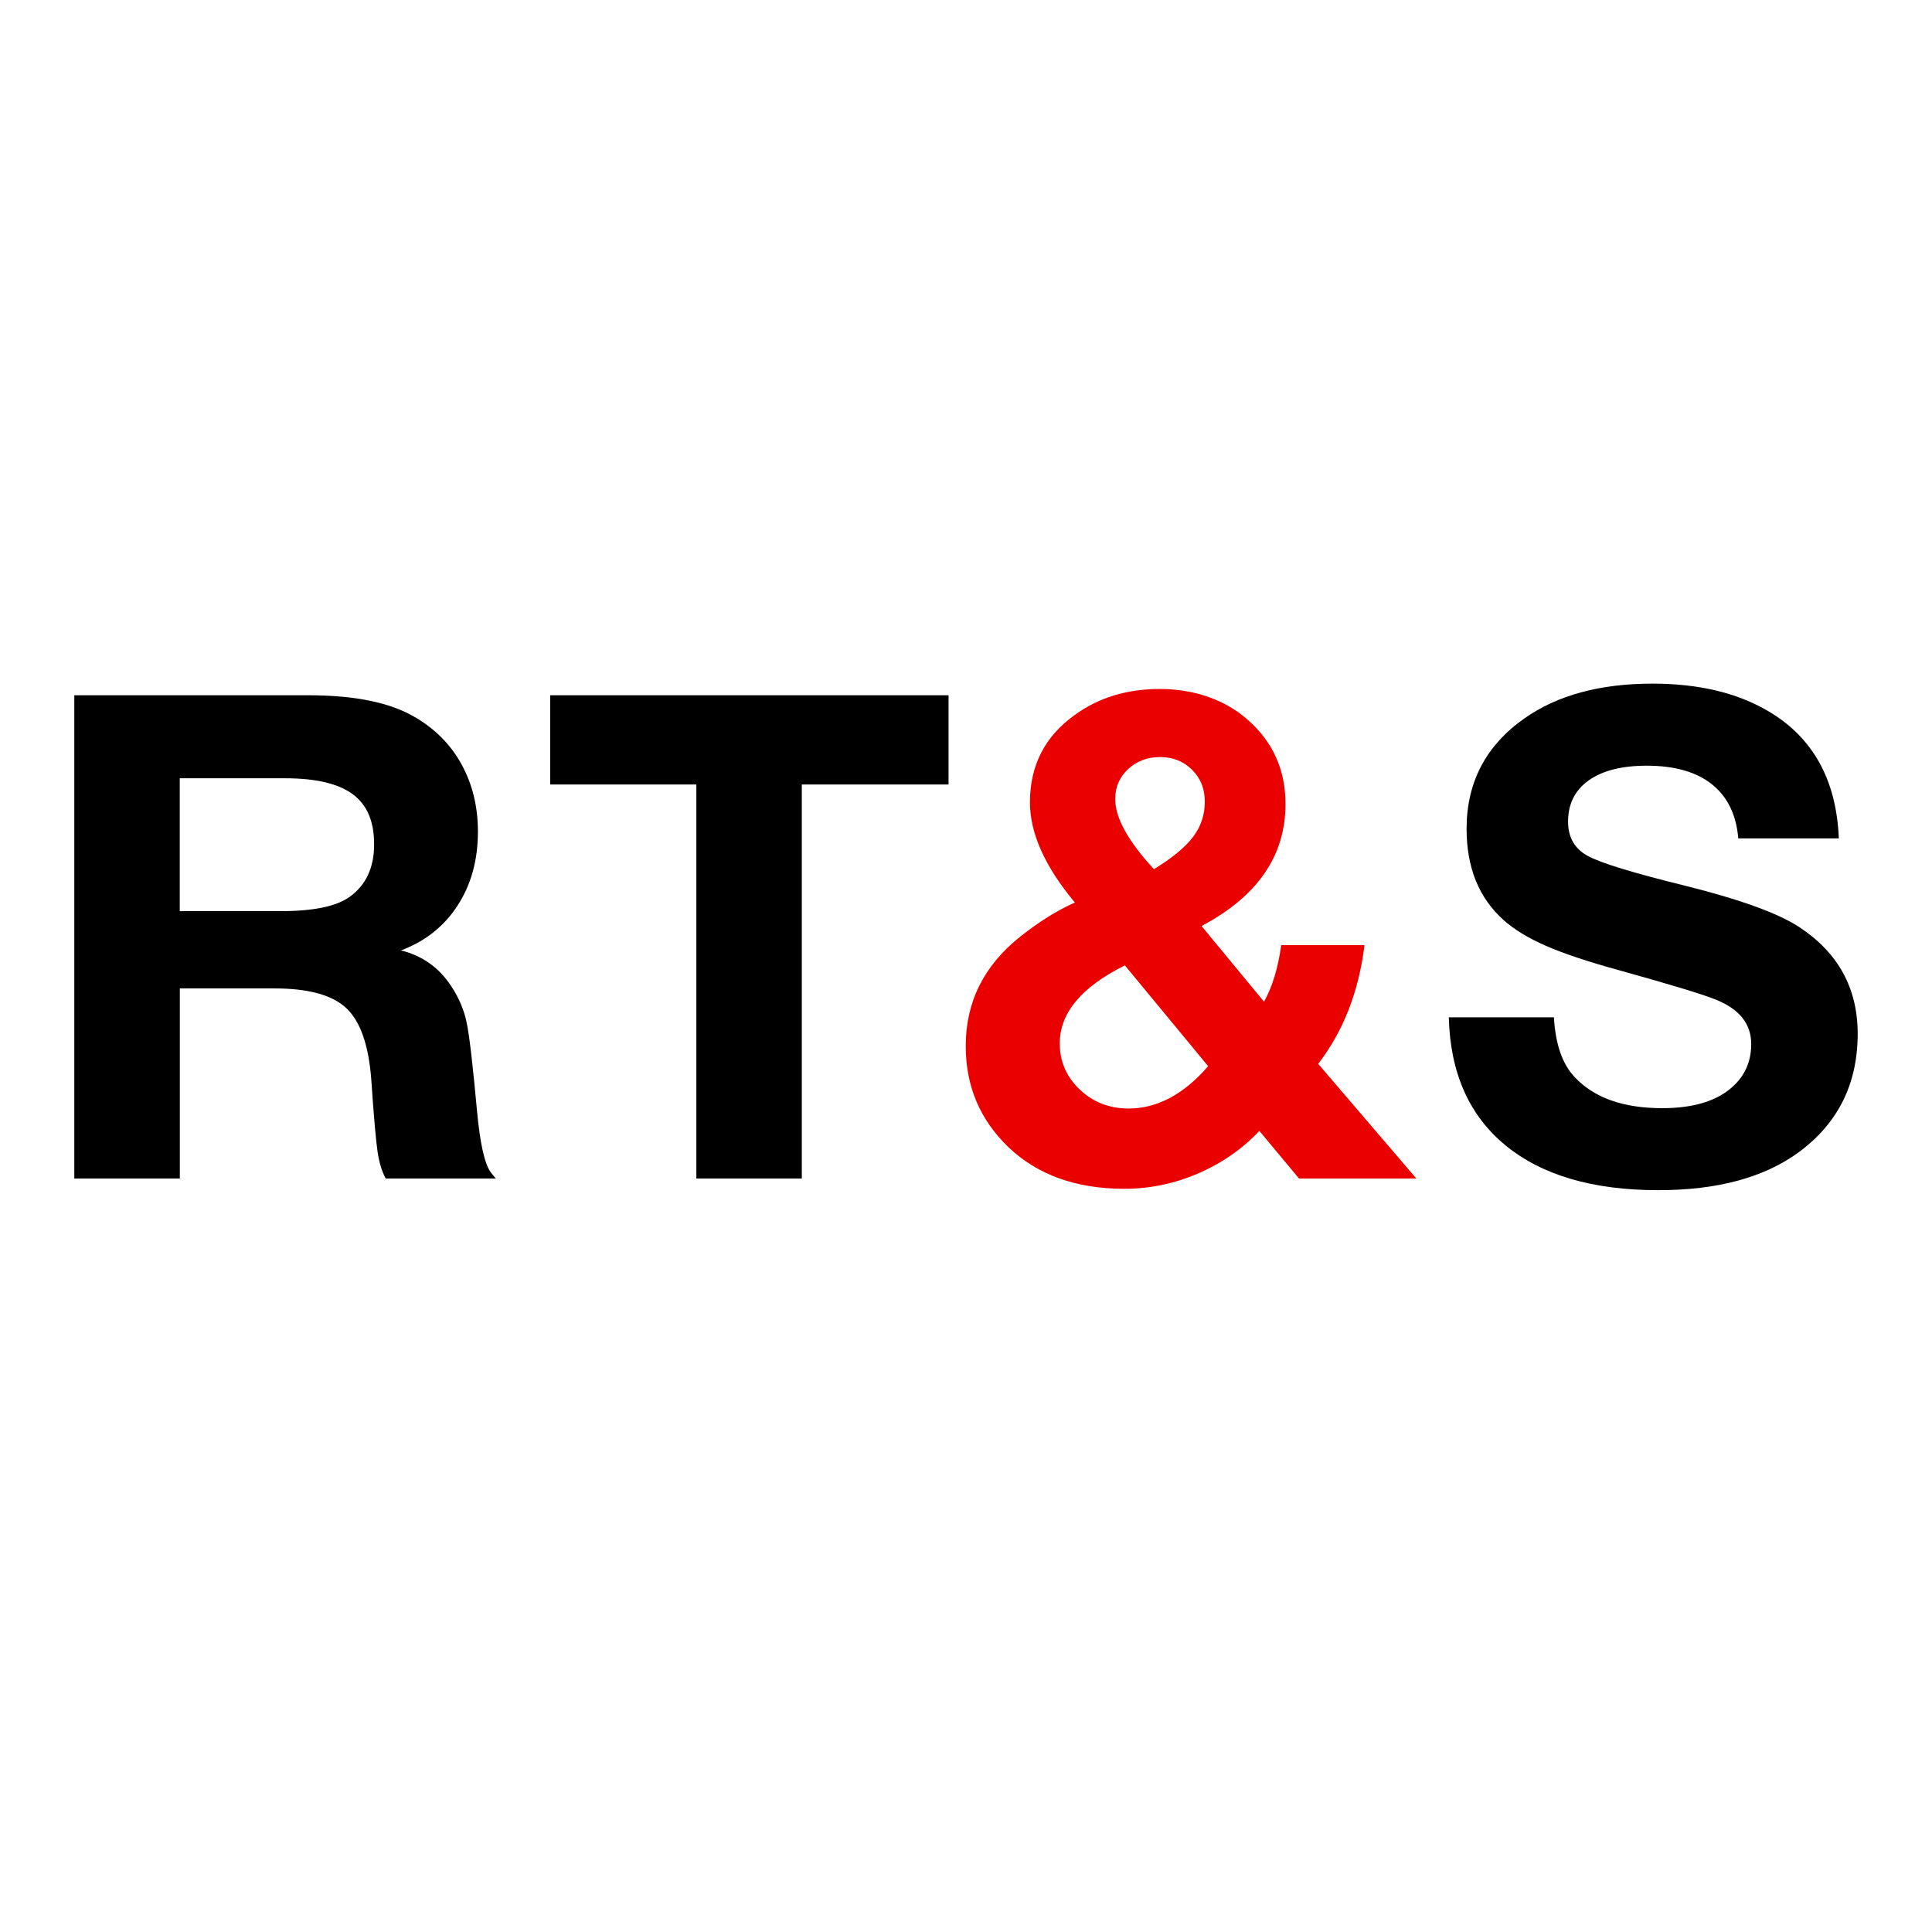 <svg xmlns="http://www.w3.org/2000/svg" viewBox="0 0 260 260">
    <style>@media (prefers-color-scheme: dark) { .b { fill: #fff; }</style>
    <g>
        <path class="b" fill="#000" d="M10 93.565h31.493c6.23 0 11.007.975 14.33 2.935 2.76 1.602 4.859 3.737 6.313 6.406 1.454 2.669 2.181 5.678 2.181 9.028 0 3.8-.911 7.105-2.733 9.921-1.823 2.816-4.372 4.832-7.63 6.047 2.88.708 5.126 2.31 6.765 4.804 1.04 1.573 1.739 3.22 2.089 4.942.359 1.72.819 5.65 1.38 11.789.414 4.51 1.05 7.307 1.914 8.412l.626.754H51.911c-.506-.92-.865-2.089-1.086-3.515-.22-1.427-.515-4.712-.865-9.875-.359-4.593-1.472-7.777-3.359-9.544-1.887-1.767-5.099-2.65-9.636-2.65H24.2v25.584H10Zm14.191 11.172v17.882h13.566c4.362 0 7.427-.626 9.212-1.868 2.255-1.574 3.378-3.948 3.378-7.114s-.967-5.338-2.89-6.765c-1.933-1.426-4.97-2.135-9.12-2.135zM127.653 93.565v12.01h-19.75v53.028H93.712v-53.028H74.045v-12.01Z"/>
        <path fill="#eb0000" d="M183.627 127.202c-.773 6.258-2.844 11.578-6.23 15.968l13.215 15.433h-15.793l-5.337-6.405c-2.347 2.466-5.108 4.371-8.302 5.743-3.184 1.362-6.47 2.043-9.856 2.043-6.498 0-11.697-1.868-15.618-5.605-3.829-3.681-5.743-8.218-5.743-13.611 0-5.927 2.448-10.842 7.344-14.726 2.494-1.987 4.942-3.515 7.344-4.583-4.03-4.831-6.046-9.322-6.046-13.482 0-4.952 1.997-8.872 6.01-11.744 3.202-2.346 7.03-3.515 11.476-3.515 4.445 0 8.54 1.334 11.66 4.003 3.498 3 5.246 6.82 5.246 11.477 0 6.966-3.764 12.442-11.301 16.418l8.411 10.188c1.123-2.016 1.896-4.556 2.31-7.611h11.21zm-32.248 2.715c-5.844 2.908-8.761 6.405-8.761 10.5 0 2.43.892 4.501 2.687 6.204 1.794 1.702 3.985 2.558 6.562 2.558 3.856 0 7.427-1.896 10.721-5.697zm3.911-12.949c2.43-1.482 4.179-2.917 5.246-4.316 1.068-1.39 1.601-2.982 1.601-4.758 0-1.776-.57-3.148-1.711-4.298-1.142-1.141-2.577-1.712-4.298-1.712s-3.157.543-4.317 1.62c-1.16 1.086-1.73 2.42-1.73 4.03 0 2.523 1.73 5.67 5.21 9.434z"/>
        <path class="b" fill="#000" d="M247.46 112.827H233.93c-.267-3.175-1.445-5.596-3.534-7.27-2.089-1.676-5.025-2.513-8.789-2.513-3.35 0-5.954.662-7.804 1.978-1.85 1.317-2.78 3.166-2.78 5.54 0 2.136.893 3.682 2.67 4.63 1.72.948 6.083 2.282 13.077 4.003 7.381 1.841 12.498 3.69 15.351 5.559 5.246 3.442 7.878 8.228 7.878 14.366 0 6.737-2.641 12.038-7.915 15.93-4.657 3.415-10.96 5.118-18.903 5.118-8.835 0-15.7-2.016-20.597-6.047-4.896-4.03-7.427-9.773-7.61-17.219h14.145c.202 3.617 1.14 6.304 2.797 8.053 2.614 2.789 6.544 4.178 11.79 4.178 3.561 0 6.377-.7 8.448-2.089 2.338-1.601 3.516-3.782 3.516-6.543s-1.648-4.777-4.942-6.047c-1.813-.708-6.084-2.006-12.811-3.874-4.215-1.16-7.5-2.255-9.875-3.295s-4.27-2.19-5.697-3.47c-3.322-2.963-4.979-7.059-4.979-12.277 0-6.258 2.595-11.21 7.786-14.863 4.418-3.11 10.16-4.675 17.22-4.675 6.202 0 11.393 1.233 15.57 3.69 6.02 3.534 9.195 9.24 9.517 17.128z"/>
    </g>
</svg>

